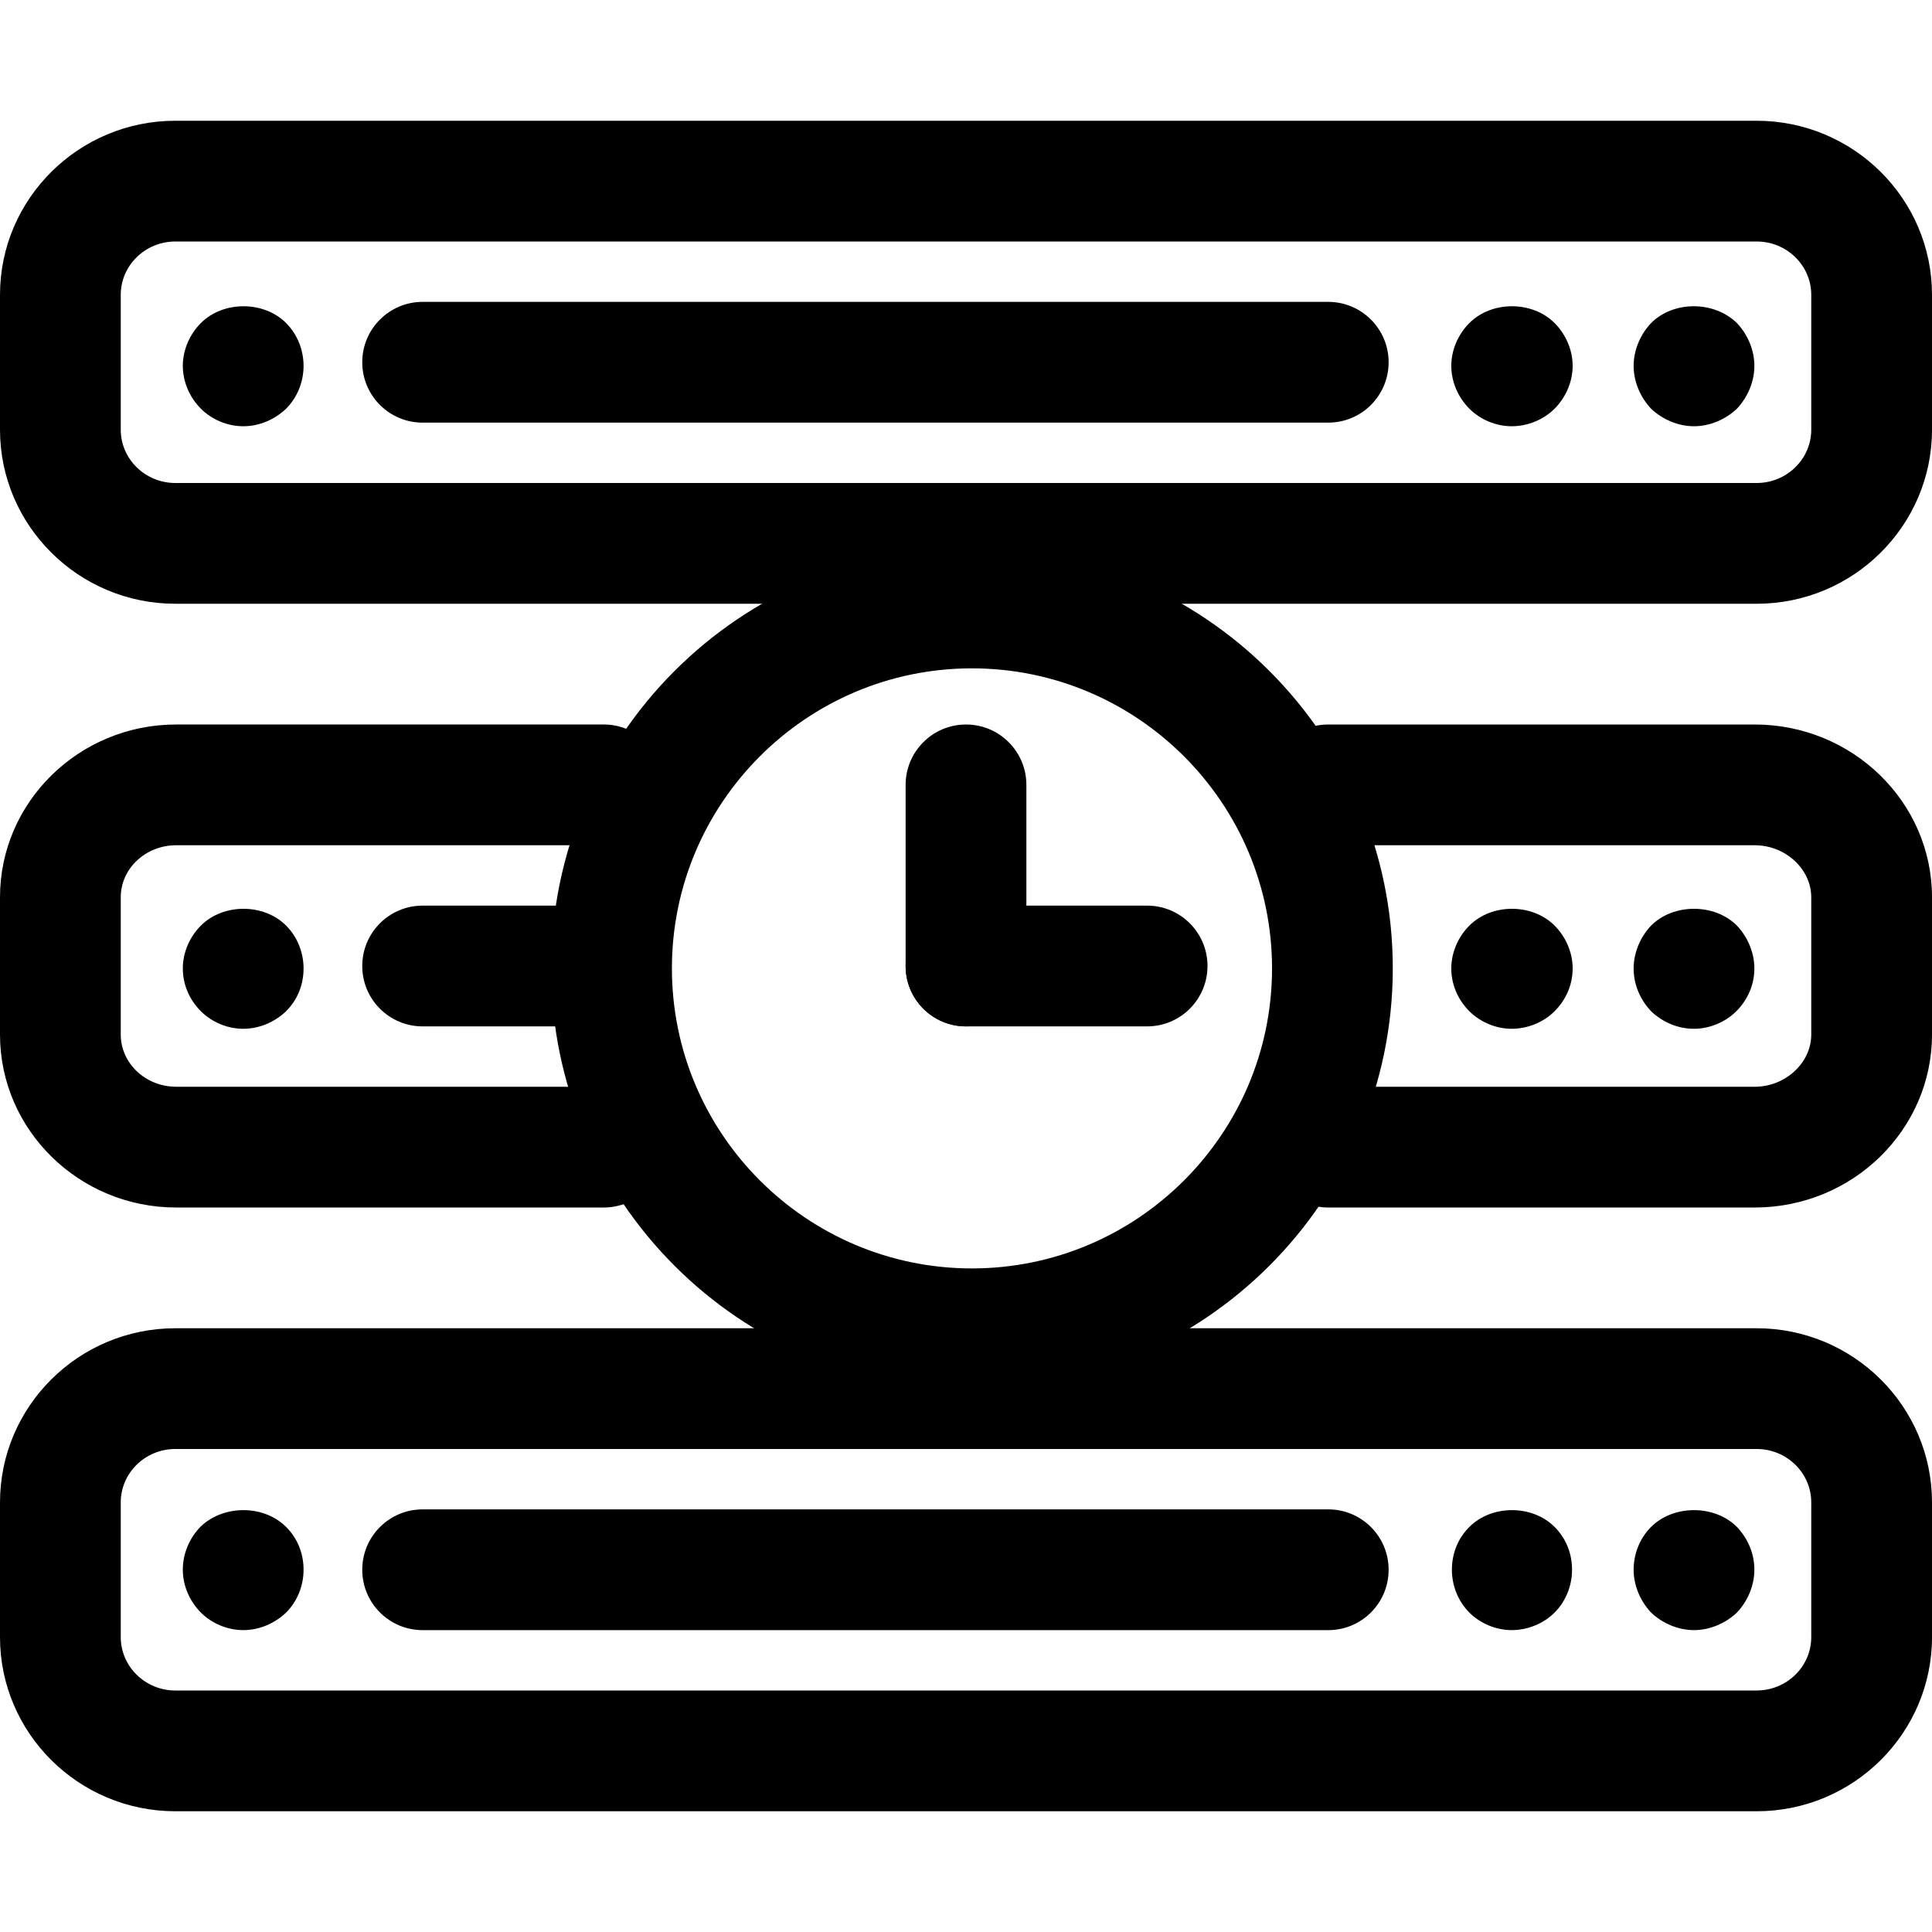 <?xml version="1.0" encoding="iso-8859-1"?>
<!-- Uploaded to: SVG Repo, www.svgrepo.com, Generator: SVG Repo Mixer Tools -->
<svg fill="#000000" height="800px" width="800px" version="1.1" id="Layer_1" xmlns="http://www.w3.org/2000/svg" xmlns:xlink="http://www.w3.org/1999/xlink" 
	 viewBox="0 0 511.984 511.984" xml:space="preserve">
<g>
	<g>
		<path d="M465.505,31.999H46.463C20.847,31.999,0,52.686,0,78.126v35.743c0,25.439,20.847,46.127,46.463,46.127h419.059
			c25.615,0,46.463-20.687,46.463-46.127V78.126C511.984,52.686,491.137,31.999,465.505,31.999z M479.985,113.868
			c0,7.792-6.496,14.128-14.48,14.128H46.463c-7.968,0-14.464-6.336-14.464-14.128V78.126c0-7.792,6.496-14.128,14.464-14.128
			h419.059c7.968,0,14.464,6.336,14.464,14.128V113.868z"/>
	</g>
</g>
<g>
	<g>
		<path d="M351.989,79.998H111.997c-8.832,0-16,7.168-16,16s7.168,16,16,16h239.992c8.832,0,16-7.168,16-16
			S360.821,79.998,351.989,79.998z"/>
	</g>
</g>
<g>
	<g>
		<path d="M75.806,85.597c-5.92-5.92-16.639-5.92-22.559,0c-3.04,3.04-4.8,7.2-4.8,11.36s1.76,8.32,4.8,11.36
			c2.88,2.88,7.04,4.64,11.2,4.64c4.32,0,8.32-1.776,11.36-4.64c3.04-3.04,4.64-7.2,4.64-11.36S78.846,88.637,75.806,85.597z"/>
	</g>
</g>
<g>
	<g>
		<path d="M460.274,85.597c-6.08-5.92-16.799-5.92-22.719,0c-2.88,3.04-4.64,7.2-4.64,11.36s1.76,8.32,4.64,11.36
			c3.04,2.88,7.2,4.64,11.36,4.64c4.16,0,8.32-1.776,11.36-4.64c2.88-3.04,4.64-7.2,4.64-11.36S463.154,88.637,460.274,85.597z"/>
	</g>
</g>
<g>
	<g>
		<path d="M411.955,85.597c-5.92-5.92-16.639-5.92-22.559,0c-3.04,3.04-4.8,7.2-4.8,11.36s1.76,8.32,4.8,11.36
			c2.88,2.88,7.04,4.64,11.2,4.64c4.32,0,8.48-1.776,11.36-4.64c3.04-3.04,4.8-7.2,4.8-11.36S414.995,88.637,411.955,85.597z"/>
	</g>
</g>
<g>
	<g>
		<path d="M465.009,191.994h-113.02c-8.832,0-16,7.168-16,16s7.168,15.999,16,15.999h113.02c8.128,0,14.976,6.32,14.976,13.776
			v36.399c0,7.488-6.848,13.824-14.976,13.824h-113.02c-8.832,0-16,7.152-16,15.999s7.168,16,16,16h113.02
			c25.903,0,46.975-20.559,46.975-45.823v-36.399C511.984,212.537,490.913,191.994,465.009,191.994z"/>
	</g>
</g>
<g>
	<g>
		<path d="M159.995,287.991H46.687c-8.096,0-14.688-6.208-14.688-13.824v-36.399c0-7.6,6.592-13.776,14.688-13.776h113.308
			c8.832,0,16-7.168,16-15.999s-7.168-16-16-16H46.687C20.943,191.994,0,212.537,0,237.769v36.399
			c0,25.263,20.943,45.823,46.687,45.823h113.308c8.832,0,16-7.152,16-16S168.827,287.991,159.995,287.991z"/>
	</g>
</g>
<g>
	<g>
		<path d="M159.995,239.993h-47.998c-8.832,0-16,7.152-16,16s7.168,16,16,16h47.998c8.832,0,16-7.168,16-16
			S168.827,239.993,159.995,239.993z"/>
	</g>
</g>
<g>
	<g>
		<path d="M75.806,245.272c-5.92-5.92-16.639-5.92-22.559,0c-3.04,3.04-4.8,7.2-4.8,11.36c0,4.32,1.76,8.32,4.8,11.36
			c2.88,2.88,7.04,4.64,11.2,4.64c4.32,0,8.32-1.776,11.36-4.64c3.04-3.04,4.64-7.04,4.64-11.36
			C80.445,252.472,78.846,248.312,75.806,245.272z"/>
	</g>
</g>
<g>
	<g>
		<path d="M460.274,245.272c-5.92-5.92-16.799-5.92-22.719,0c-2.88,3.04-4.64,7.2-4.64,11.36c0,4.32,1.76,8.32,4.64,11.36
			c3.04,2.88,7.04,4.64,11.36,4.64c4.16,0,8.32-1.776,11.2-4.64c3.04-3.04,4.8-7.04,4.8-11.36
			C464.914,252.472,463.154,248.312,460.274,245.272z"/>
	</g>
</g>
<g>
	<g>
		<path d="M411.955,245.272c-5.92-5.92-16.639-5.92-22.559,0c-3.04,3.04-4.8,7.2-4.8,11.36c0,4.32,1.76,8.32,4.8,11.36
			c2.88,2.88,7.04,4.64,11.2,4.64c4.32,0,8.48-1.776,11.36-4.64c3.04-3.04,4.8-7.04,4.8-11.36
			C416.755,252.472,414.995,248.312,411.955,245.272z"/>
	</g>
</g>
<g>
	<g>
		<path d="M465.505,351.989H46.463C20.847,351.989,0,372.676,0,398.148v35.711c0,25.439,20.847,46.127,46.463,46.127h419.059
			c25.615,0,46.463-20.687,46.463-46.143v-35.711C511.984,372.676,491.137,351.989,465.505,351.989z M479.985,433.858
			c0,7.776-6.496,14.128-14.48,14.128H46.463c-7.968,0-14.464-6.352-14.464-14.144v-35.711c0-7.808,6.496-14.144,14.464-14.144
			h419.059c7.968,0,14.464,6.336,14.464,14.16V433.858z"/>
	</g>
</g>
<g>
	<g>
		<path d="M351.989,399.988H111.997c-8.832,0-16,7.152-16,16s7.168,16,16,16h239.992c8.832,0,16-7.152,16-16
			S360.821,399.988,351.989,399.988z"/>
	</g>
</g>
<g>
	<g>
		<path d="M75.806,404.627c-5.92-5.92-16.639-5.92-22.719,0c-2.88,3.024-4.64,7.024-4.64,11.36c0,4.16,1.76,8.32,4.8,11.36
			c2.88,2.88,7.04,4.64,11.2,4.64c4.32,0,8.32-1.776,11.36-4.64c3.04-3.04,4.64-7.2,4.64-11.36
			C80.445,411.651,78.846,407.651,75.806,404.627z"/>
	</g>
</g>
<g>
	<g>
		<path d="M460.274,404.627c-5.92-5.92-16.799-5.92-22.719,0c-3.04,3.024-4.64,7.2-4.64,11.36s1.76,8.32,4.64,11.36
			c3.04,2.88,7.2,4.64,11.36,4.64c4.16,0,8.32-1.776,11.36-4.64c2.88-3.04,4.64-7.2,4.64-11.36
			C464.914,411.651,463.154,407.651,460.274,404.627z"/>
	</g>
</g>
<g>
	<g>
		<path d="M411.955,404.627c-5.92-5.92-16.639-5.92-22.559,0c-3.04,3.024-4.64,7.024-4.64,11.36c0,4.16,1.6,8.32,4.64,11.36
			c2.88,2.88,7.04,4.64,11.2,4.64c4.32,0,8.48-1.776,11.36-4.64c3.04-3.04,4.64-7.2,4.64-11.36
			C416.595,411.651,414.995,407.651,411.955,404.627z"/>
	</g>
</g>
<g>
	<g>
		<path d="M257.56,145.116c-61.486,0-111.5,50.014-111.5,111.501s50.014,111.516,111.5,111.516s111.517-50.03,111.533-111.516
			C369.092,195.13,319.062,145.116,257.56,145.116z M257.56,336.134c-43.839,0-79.502-35.663-79.502-79.518
			c0-43.839,35.663-79.502,79.502-79.502s79.518,35.663,79.534,79.502C337.093,300.471,301.415,336.134,257.56,336.134z"/>
	</g>
</g>
<g>
	<g>
		<path d="M255.992,191.994c-8.832,0-16,7.168-16,16v47.998c0,8.848,7.168,16,16,16s16-7.168,16-16v-47.998
			C271.992,199.162,264.824,191.994,255.992,191.994z"/>
	</g>
</g>
<g>
	<g>
		<path d="M303.99,239.993h-47.998c-8.832,0-16,7.152-16,16s7.168,16,16,16h47.998c8.832,0,16-7.168,16-16
			S312.822,239.993,303.99,239.993z"/>
	</g>
</g>
</svg>